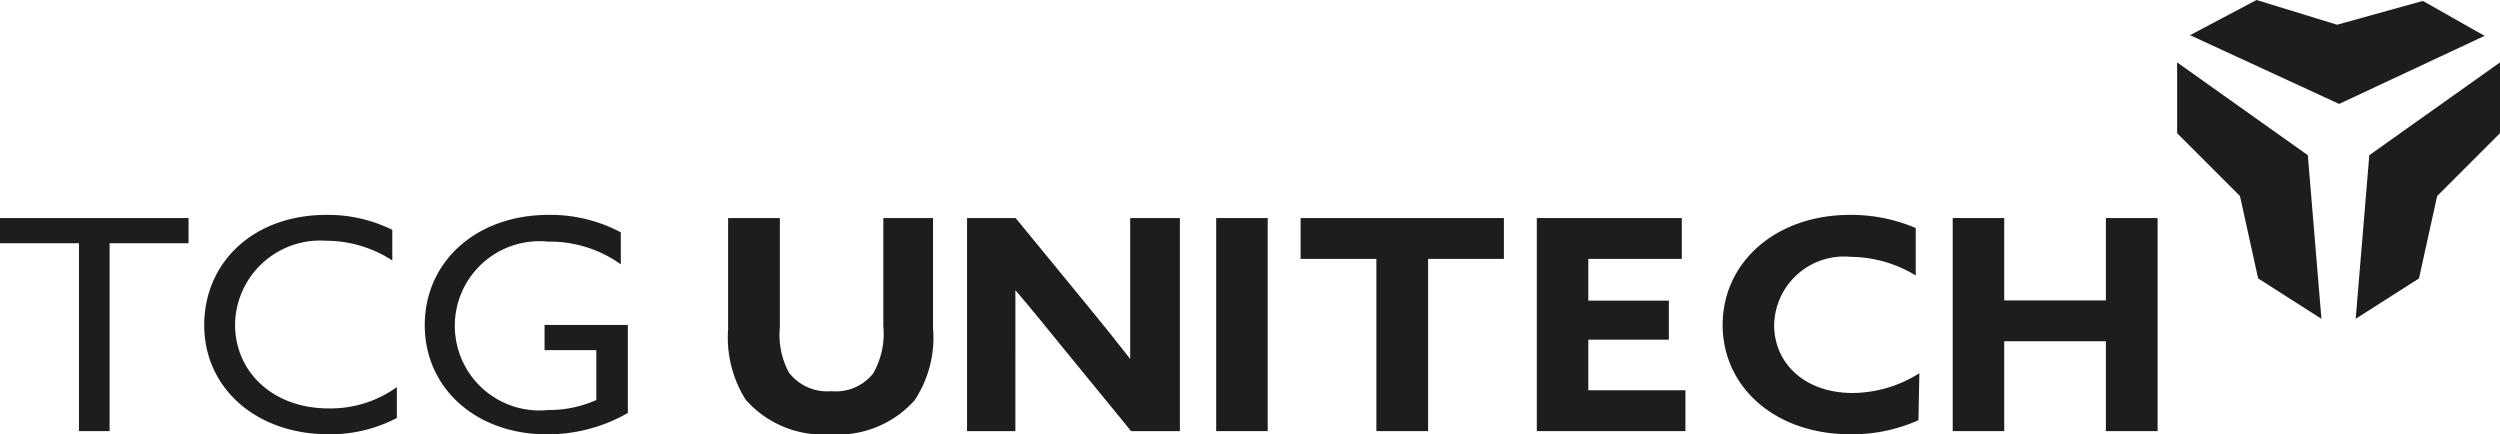 <svg xmlns="http://www.w3.org/2000/svg" viewBox="0 0 110.18 19.14"><defs><style>.cls-1{fill:#1d1d1b;}</style></defs><g id="Ebene_2" data-name="Ebene 2"><g id="Ebene_1-2" data-name="Ebene 1"><polygon class="cls-1" points="3.48 10.72 0 10.72 0 9.61 8.31 9.61 8.31 10.72 4.83 10.72 4.83 19 3.48 19 3.48 10.72"/><path class="cls-1" d="M14.37,9.47a6.41,6.41,0,0,1,2.92.66v1.35a5.36,5.36,0,0,0-2.93-.87,3.75,3.75,0,0,0-4,3.69c0,2.09,1.66,3.7,4.13,3.7a5,5,0,0,0,3-.94v1.36a6.3,6.3,0,0,1-3,.72C11.26,19.14,9,17.08,9,14.33s2.15-4.86,5.39-4.86"/><path class="cls-1" d="M24.18,9.47a6.6,6.6,0,0,1,3.18.77v1.41a5.35,5.35,0,0,0-3.2-1,3.73,3.73,0,1,0,0,7.42,5.1,5.1,0,0,0,2.12-.44v-2.2H24V14.32h3.67V18.2a7.08,7.08,0,0,1-3.59.94c-3.06,0-5.36-2-5.36-4.81S21,9.47,24.18,9.47"/><path class="cls-1" d="M41.12,14.45a5,5,0,0,1-.81,3.19,4.52,4.52,0,0,1-3.71,1.5,4.53,4.53,0,0,1-3.74-1.53,5.14,5.14,0,0,1-.77-3.11V9.61h2.28v4.81a3.51,3.51,0,0,0,.4,2,2.13,2.13,0,0,0,1.88.82,2.09,2.09,0,0,0,1.83-.78,3.51,3.51,0,0,0,.45-2.08V9.61h2.19Z"/><path class="cls-1" d="M46.75,15.21c-.67-.82-1.3-1.61-2-2.42h0c0,.89,0,1.8,0,2.71V19H42.62V9.61h2.14l3.11,3.79c.67.81,1.3,1.6,1.94,2.42h0c0-.9,0-1.8,0-2.71V9.61H52V19H49.85Z"/><rect class="cls-1" x="53.6" y="9.61" width="2.27" height="9.39"/><polygon class="cls-1" points="60.66 11.41 57.32 11.41 57.32 9.61 66.28 9.61 66.28 11.41 62.94 11.41 62.94 19 60.66 19 60.66 11.41"/><polygon class="cls-1" points="67.73 9.61 74.12 9.61 74.12 11.41 70 11.41 70 13.25 73.55 13.25 73.55 14.97 70 14.97 70 17.2 74.28 17.2 74.28 19 67.73 19 67.73 9.61"/><path class="cls-1" d="M84.55,18.52a7.19,7.19,0,0,1-3,.62c-3.33,0-5.63-2.09-5.63-4.82s2.3-4.85,5.63-4.85a7.25,7.25,0,0,1,2.88.58v2.09a5.61,5.61,0,0,0-2.86-.82,3.08,3.08,0,0,0-3.38,3c0,1.68,1.33,3,3.47,3a5.59,5.59,0,0,0,2.93-.87Z"/><polygon class="cls-1" points="86.06 9.61 88.33 9.61 88.33 13.24 92.81 13.24 92.81 9.61 95.09 9.61 95.09 19 92.81 19 92.81 15.04 88.33 15.04 88.33 19 86.06 19 86.06 9.61"/><polygon class="cls-1" points="95.95 2.75 95.95 5.87 98.72 8.64 99.52 12.27 102.31 14.05 101.71 6.84 95.95 2.75"/><polygon class="cls-1" points="104.42 6.84 103.82 14.05 106.61 12.27 107.41 8.64 110.18 5.87 110.18 2.75 104.42 6.84"/><polygon class="cls-1" points="96.52 1.55 103.09 4.58 109.5 1.58 106.78 0.04 103 1.09 99.45 0 96.52 1.55"/></g></g></svg>